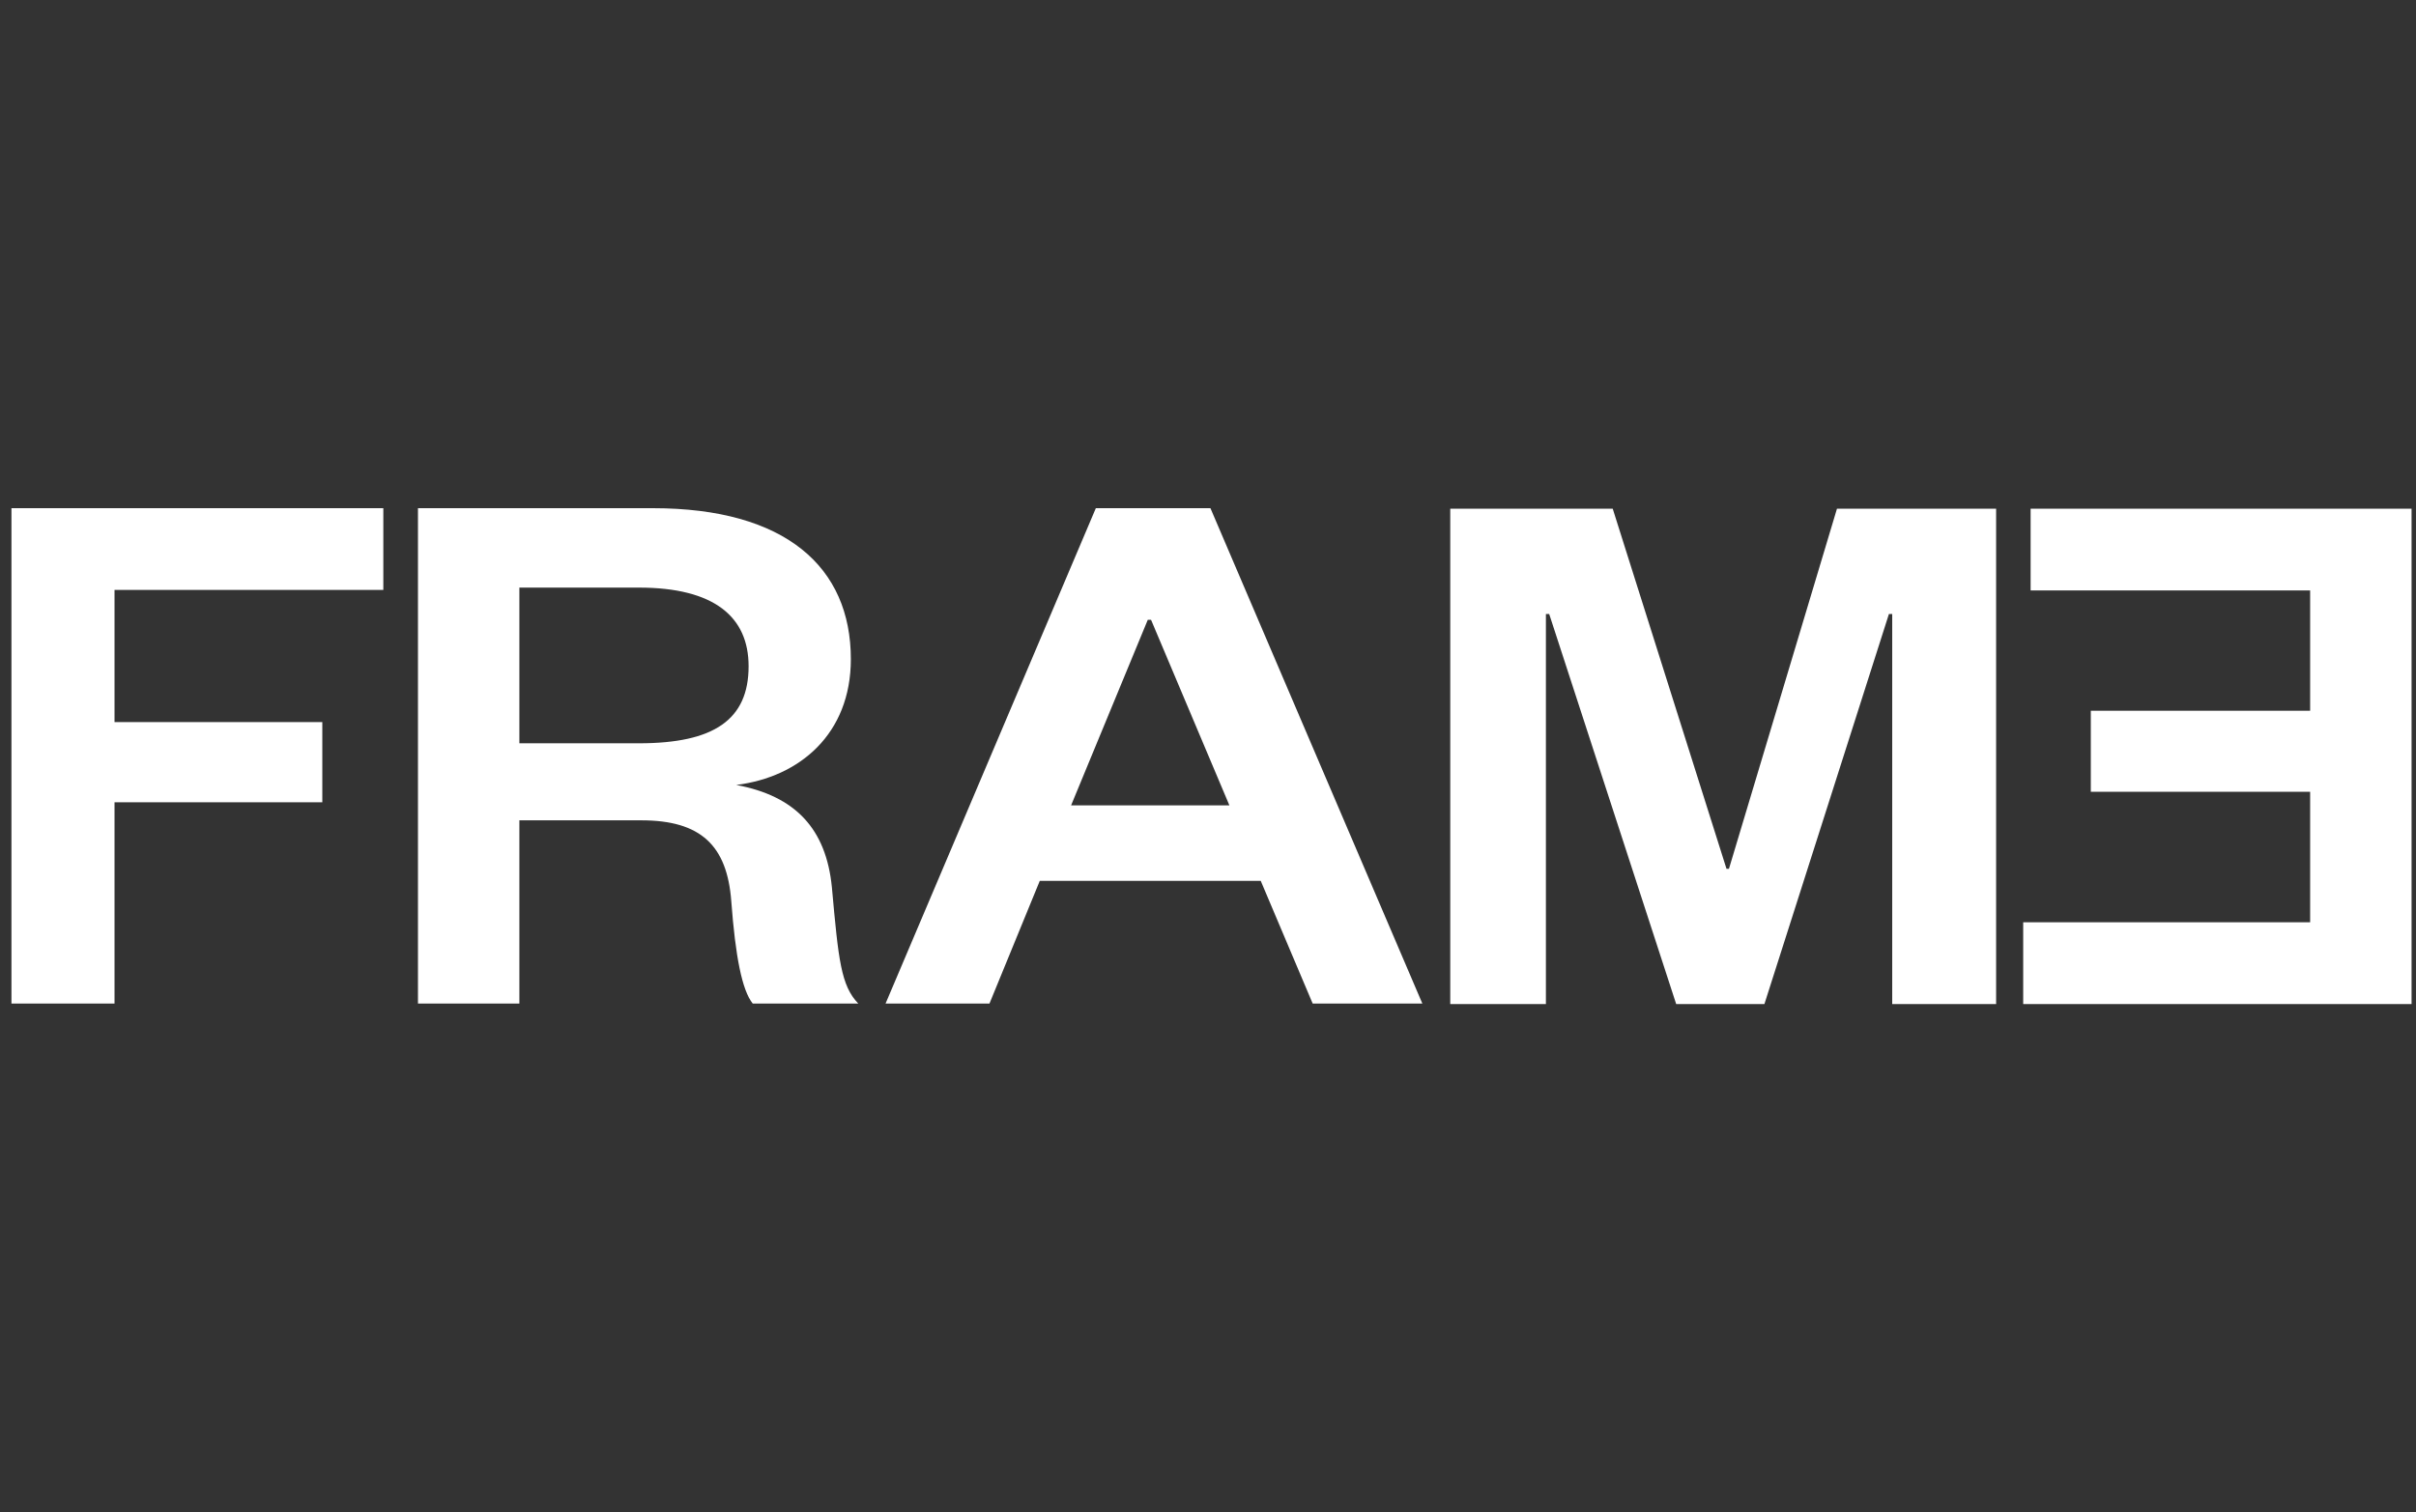 <svg width="115" height="72" viewBox="0 0 115 72" fill="none" xmlns="http://www.w3.org/2000/svg">
<rect x="0" y="0" width="115" height="72" fill="#333333" stroke="none"/>
<g clip-path="url(#clip0_532_2642)">
<path fill-rule="evenodd" clip-rule="evenodd" d="M0.545 47.781V24.195H18.246V28.089H5.451V34.379H15.342V38.197H5.451V47.781H0.545Z" fill="white"/>
<path fill-rule="evenodd" clip-rule="evenodd" d="M30.413 35.39C33.985 35.39 35.633 34.267 35.633 31.721C35.633 29.362 33.985 27.977 30.413 27.977H24.722V35.39H30.413ZM35.829 47.782C35.319 47.145 35.005 45.535 34.809 42.915C34.612 40.257 33.357 39.058 30.531 39.058H24.722V47.782H19.895V24.196H31.08C37.399 24.196 40.5 27.004 40.5 31.384C40.5 34.941 38.066 37 35.044 37.374C37.87 37.898 39.323 39.471 39.597 42.241C39.911 45.722 40.029 46.92 40.853 47.782H35.829Z" fill="white"/>
<path fill-rule="evenodd" clip-rule="evenodd" d="M50.983 38.347H58.519L54.79 29.512H54.633L50.983 38.347ZM57.616 24.196L67.703 47.782H62.483L60.011 41.941H49.492L47.098 47.782H42.152L52.161 24.196H57.616Z" fill="white"/>
<path fill-rule="evenodd" clip-rule="evenodd" d="M79.785 47.805L73.741 29.236H73.584V47.805H69.031V24.219H76.764L82.18 41.366H82.297L87.439 24.219H95.014V47.805H90.068V29.236H89.911L83.985 47.805H79.785Z" fill="white"/>
<path fill-rule="evenodd" clip-rule="evenodd" d="M96.303 43.911H109.961V37.697H99.521V33.841H109.961V28.113H96.656V24.219H114.789V47.805H96.303V43.911Z" fill="white"/>
</g>
<defs>
<clipPath id="clip0_532_2642">
<rect width="114.244" height="72" fill="white" transform="translate(0.545)"/>
</clipPath>
</defs>
</svg>
